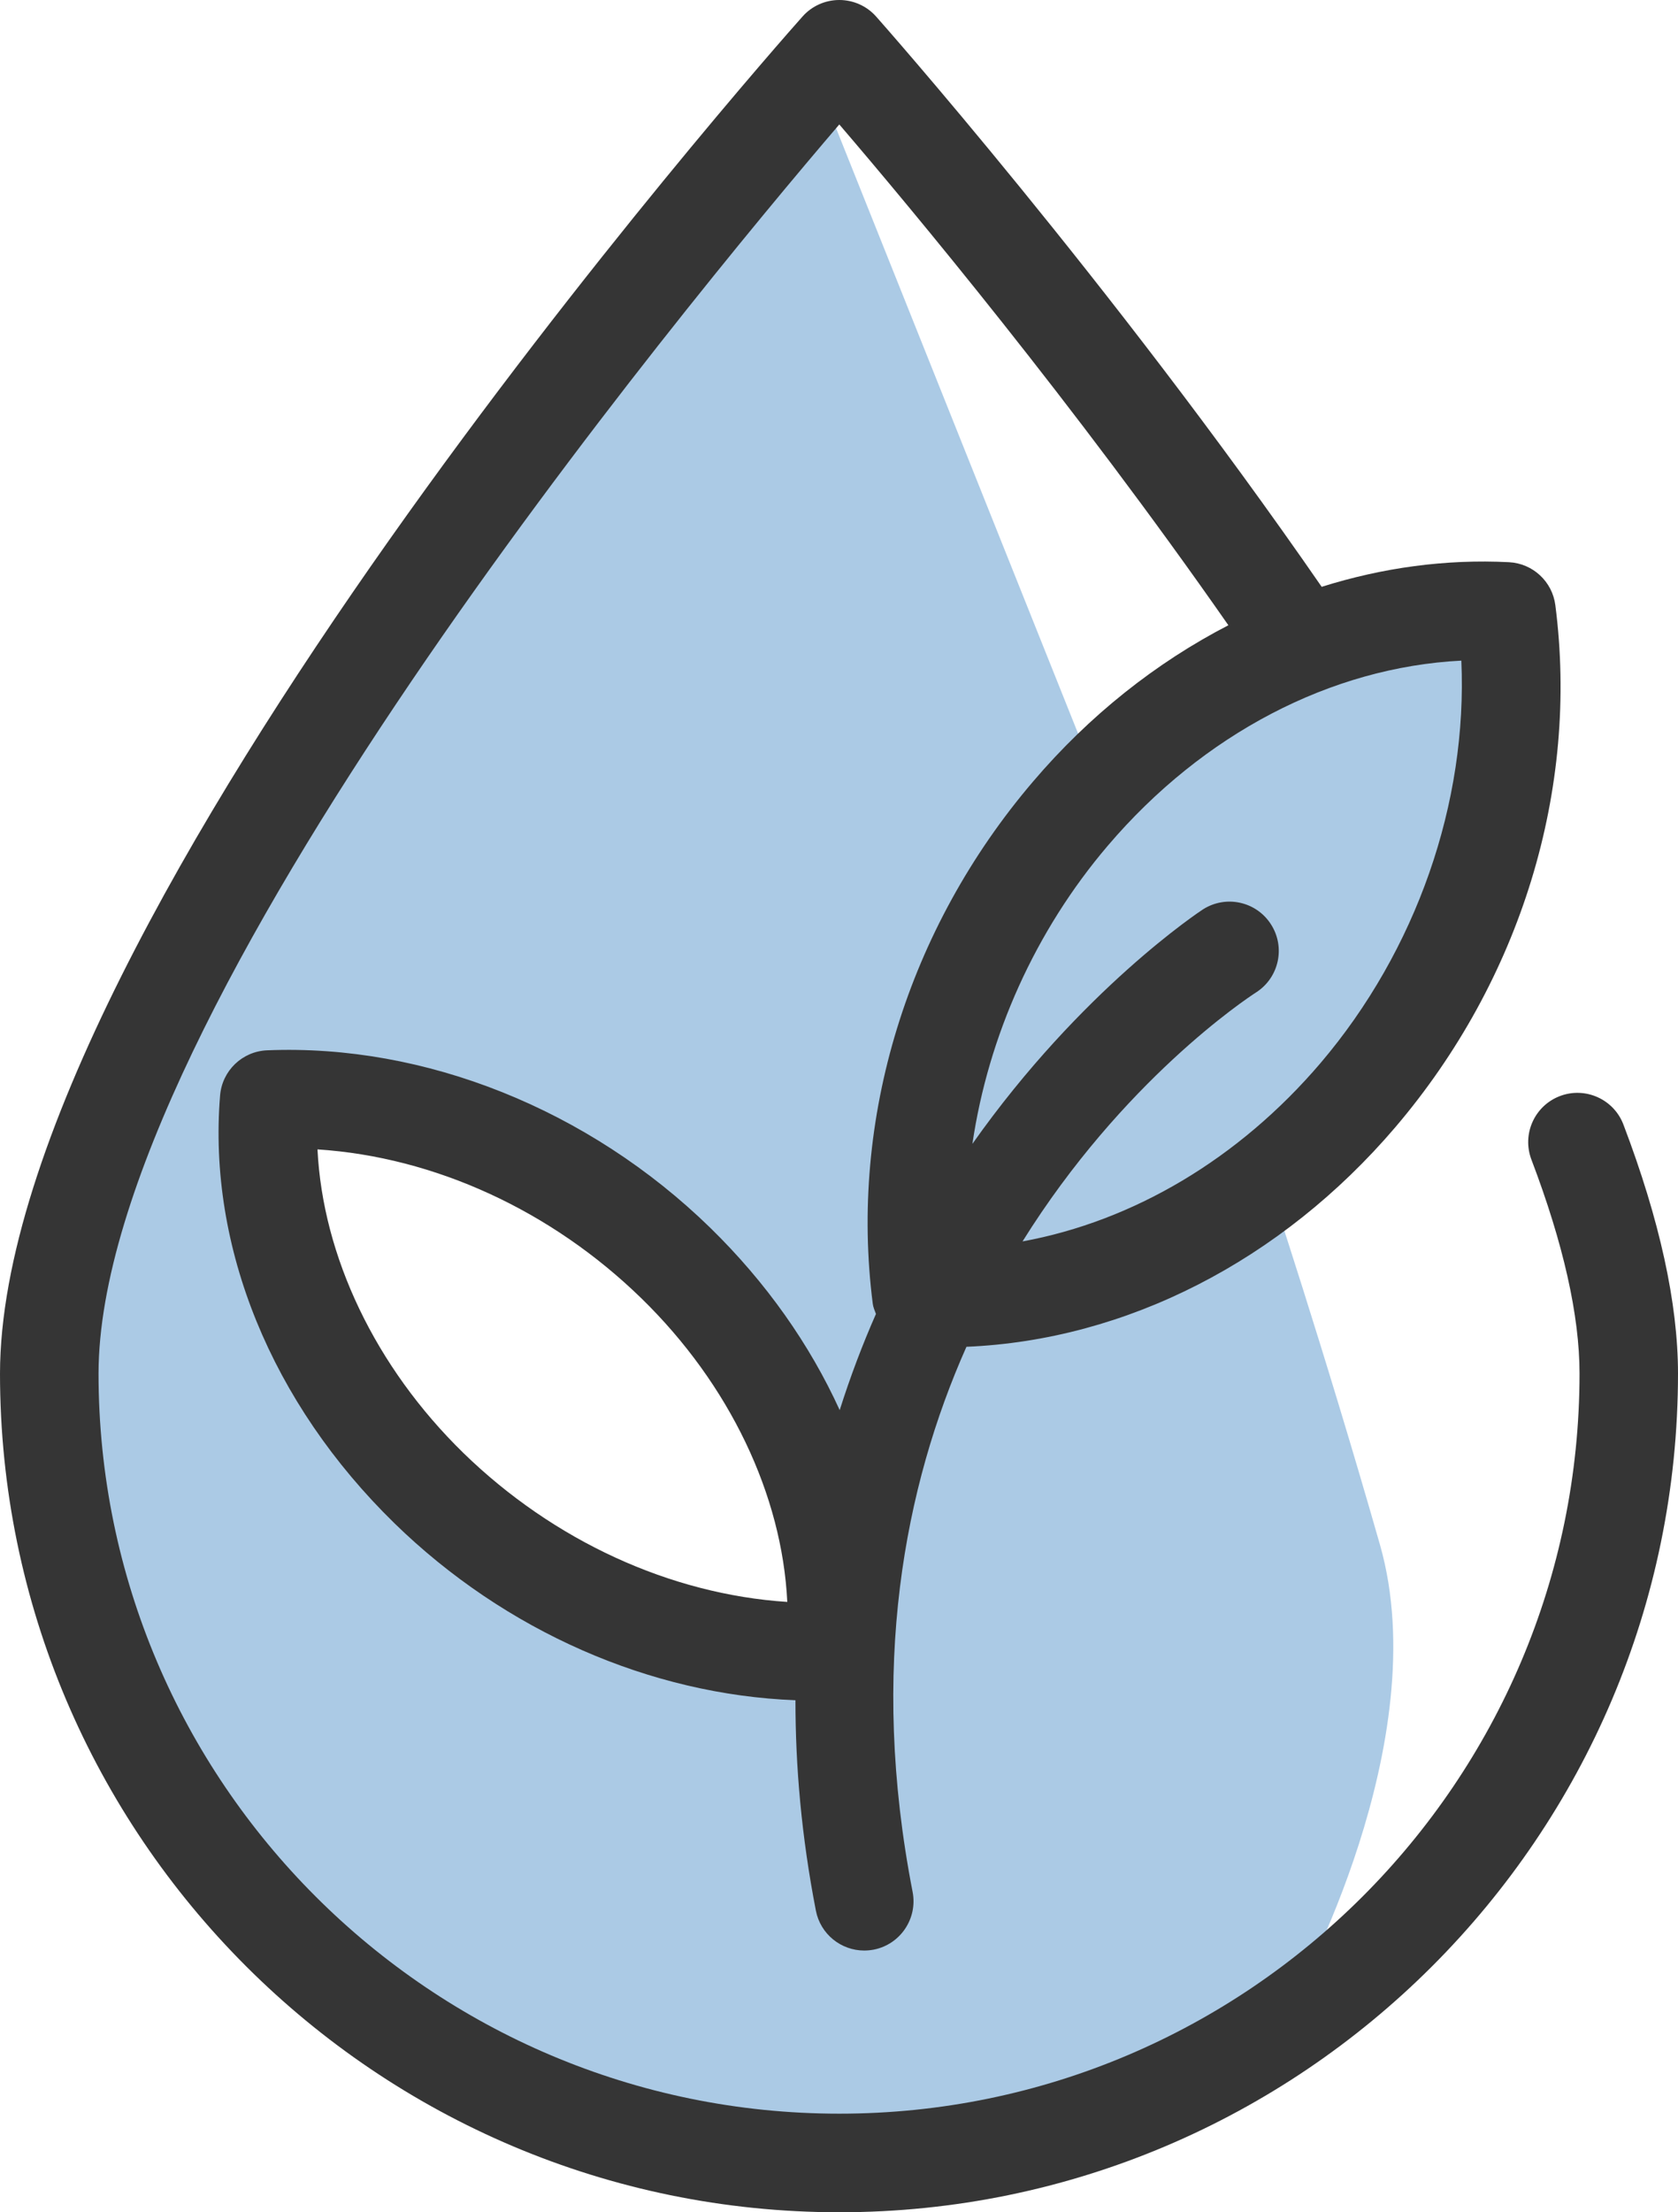 <?xml version="1.0" encoding="utf-8"?>
<!-- Generator: Adobe Illustrator 16.0.0, SVG Export Plug-In . SVG Version: 6.00 Build 0)  -->
<!DOCTYPE svg PUBLIC "-//W3C//DTD SVG 1.1//EN" "http://www.w3.org/Graphics/SVG/1.1/DTD/svg11.dtd">
<svg version="1.1" id="Слой_1" xmlns="http://www.w3.org/2000/svg" xmlns:xlink="http://www.w3.org/1999/xlink" x="0px" y="0px"
	 width="50.68px" height="66.784px" viewBox="0 0 50.68 66.784" enable-background="new 0 0 50.68 66.784" xml:space="preserve">
<path fill="#ABCAE5" d="M45.079,23.689v-5.1h-4.25l-7.65,5.1l-8.5-21.25l-16.15,22.1l-6.8,15.301l2.55,13.6l11.05,10.199
	l14.45,1.701l9.35-5.101c0,0,4.25-7.649,2.551-13.601c-1.7-5.949-3.4-11.049-3.4-11.049l3.4-3.401L45.079,23.689z M17.878,48.34
	l-6.8-4.25l-3.4-11.051h3.4l5.95,3.4l6.8,5.1l1.7,8.5L17.878,48.34z"/>
<path fill="#353535" d="M25.349,66.784c13.968,0,25.331-11.36,25.331-25.321c0-2.111-0.554-4.64-1.648-7.513
	c-0.291-0.768-1.152-1.153-1.918-0.862c-0.768,0.293-1.153,1.151-0.861,1.919c0.964,2.533,1.453,4.705,1.453,6.455
	c0,12.321-10.029,22.346-22.356,22.346c-12.337,0-22.374-10.024-22.374-22.346C2.989,30.589,20.691,9.199,25.349,3.757
	c2.152,2.511,7.083,8.421,11.751,15.118c-2.181,1.127-4.197,2.72-5.902,4.722c-3.789,4.44-5.552,10.185-4.838,15.763
	c0.014,0.108,0.06,0.204,0.096,0.306c-0.404,0.916-0.772,1.885-1.095,2.903c-0.902-1.979-2.217-3.853-3.91-5.505
	c-3.668-3.574-8.618-5.553-13.383-5.357c-0.751,0.031-1.36,0.616-1.421,1.365c-0.374,4.576,1.546,9.283,5.27,12.916
	c3.346,3.259,7.726,5.17,12.108,5.339c-0.002,1.995,0.181,4.108,0.617,6.353c0.138,0.709,0.761,1.203,1.459,1.203
	c0.094,0,0.189-0.009,0.286-0.027c0.806-0.157,1.332-0.938,1.176-1.744c-1.317-6.773-0.247-12.245,1.626-16.455
	c4.816-0.201,9.506-2.588,12.955-6.63c3.789-4.447,5.551-10.19,4.831-15.76c-0.092-0.713-0.681-1.258-1.399-1.295
	c-1.908-0.098-3.817,0.164-5.658,0.743C33.538,8.482,26.534,0.581,26.461,0.499C26.179,0.181,25.774,0,25.349,0
	s-0.829,0.181-1.111,0.499C23.249,1.611,0.017,27.876,0,41.461C0,55.424,11.372,66.784,25.349,66.784 M13.992,43.859
	c-2.659-2.596-4.244-5.934-4.403-9.161c3.534,0.229,7.058,1.841,9.785,4.498c2.662,2.595,4.248,5.935,4.404,9.163
	C20.245,48.129,16.721,46.516,13.992,43.859 M44.136,19.943c0.192,4.287-1.354,8.747-4.257,12.154
	c-2.465,2.888-5.653,4.767-8.996,5.379c3.025-4.847,6.752-7.323,7.054-7.517c0.691-0.443,0.894-1.362,0.45-2.054
	c-0.441-0.692-1.361-0.895-2.055-0.452c-0.074,0.048-3.674,2.417-6.963,7.078c0.479-3.253,1.896-6.43,4.091-9.003
	C36.337,22.154,40.196,20.144,44.136,19.943"/>
</svg>
